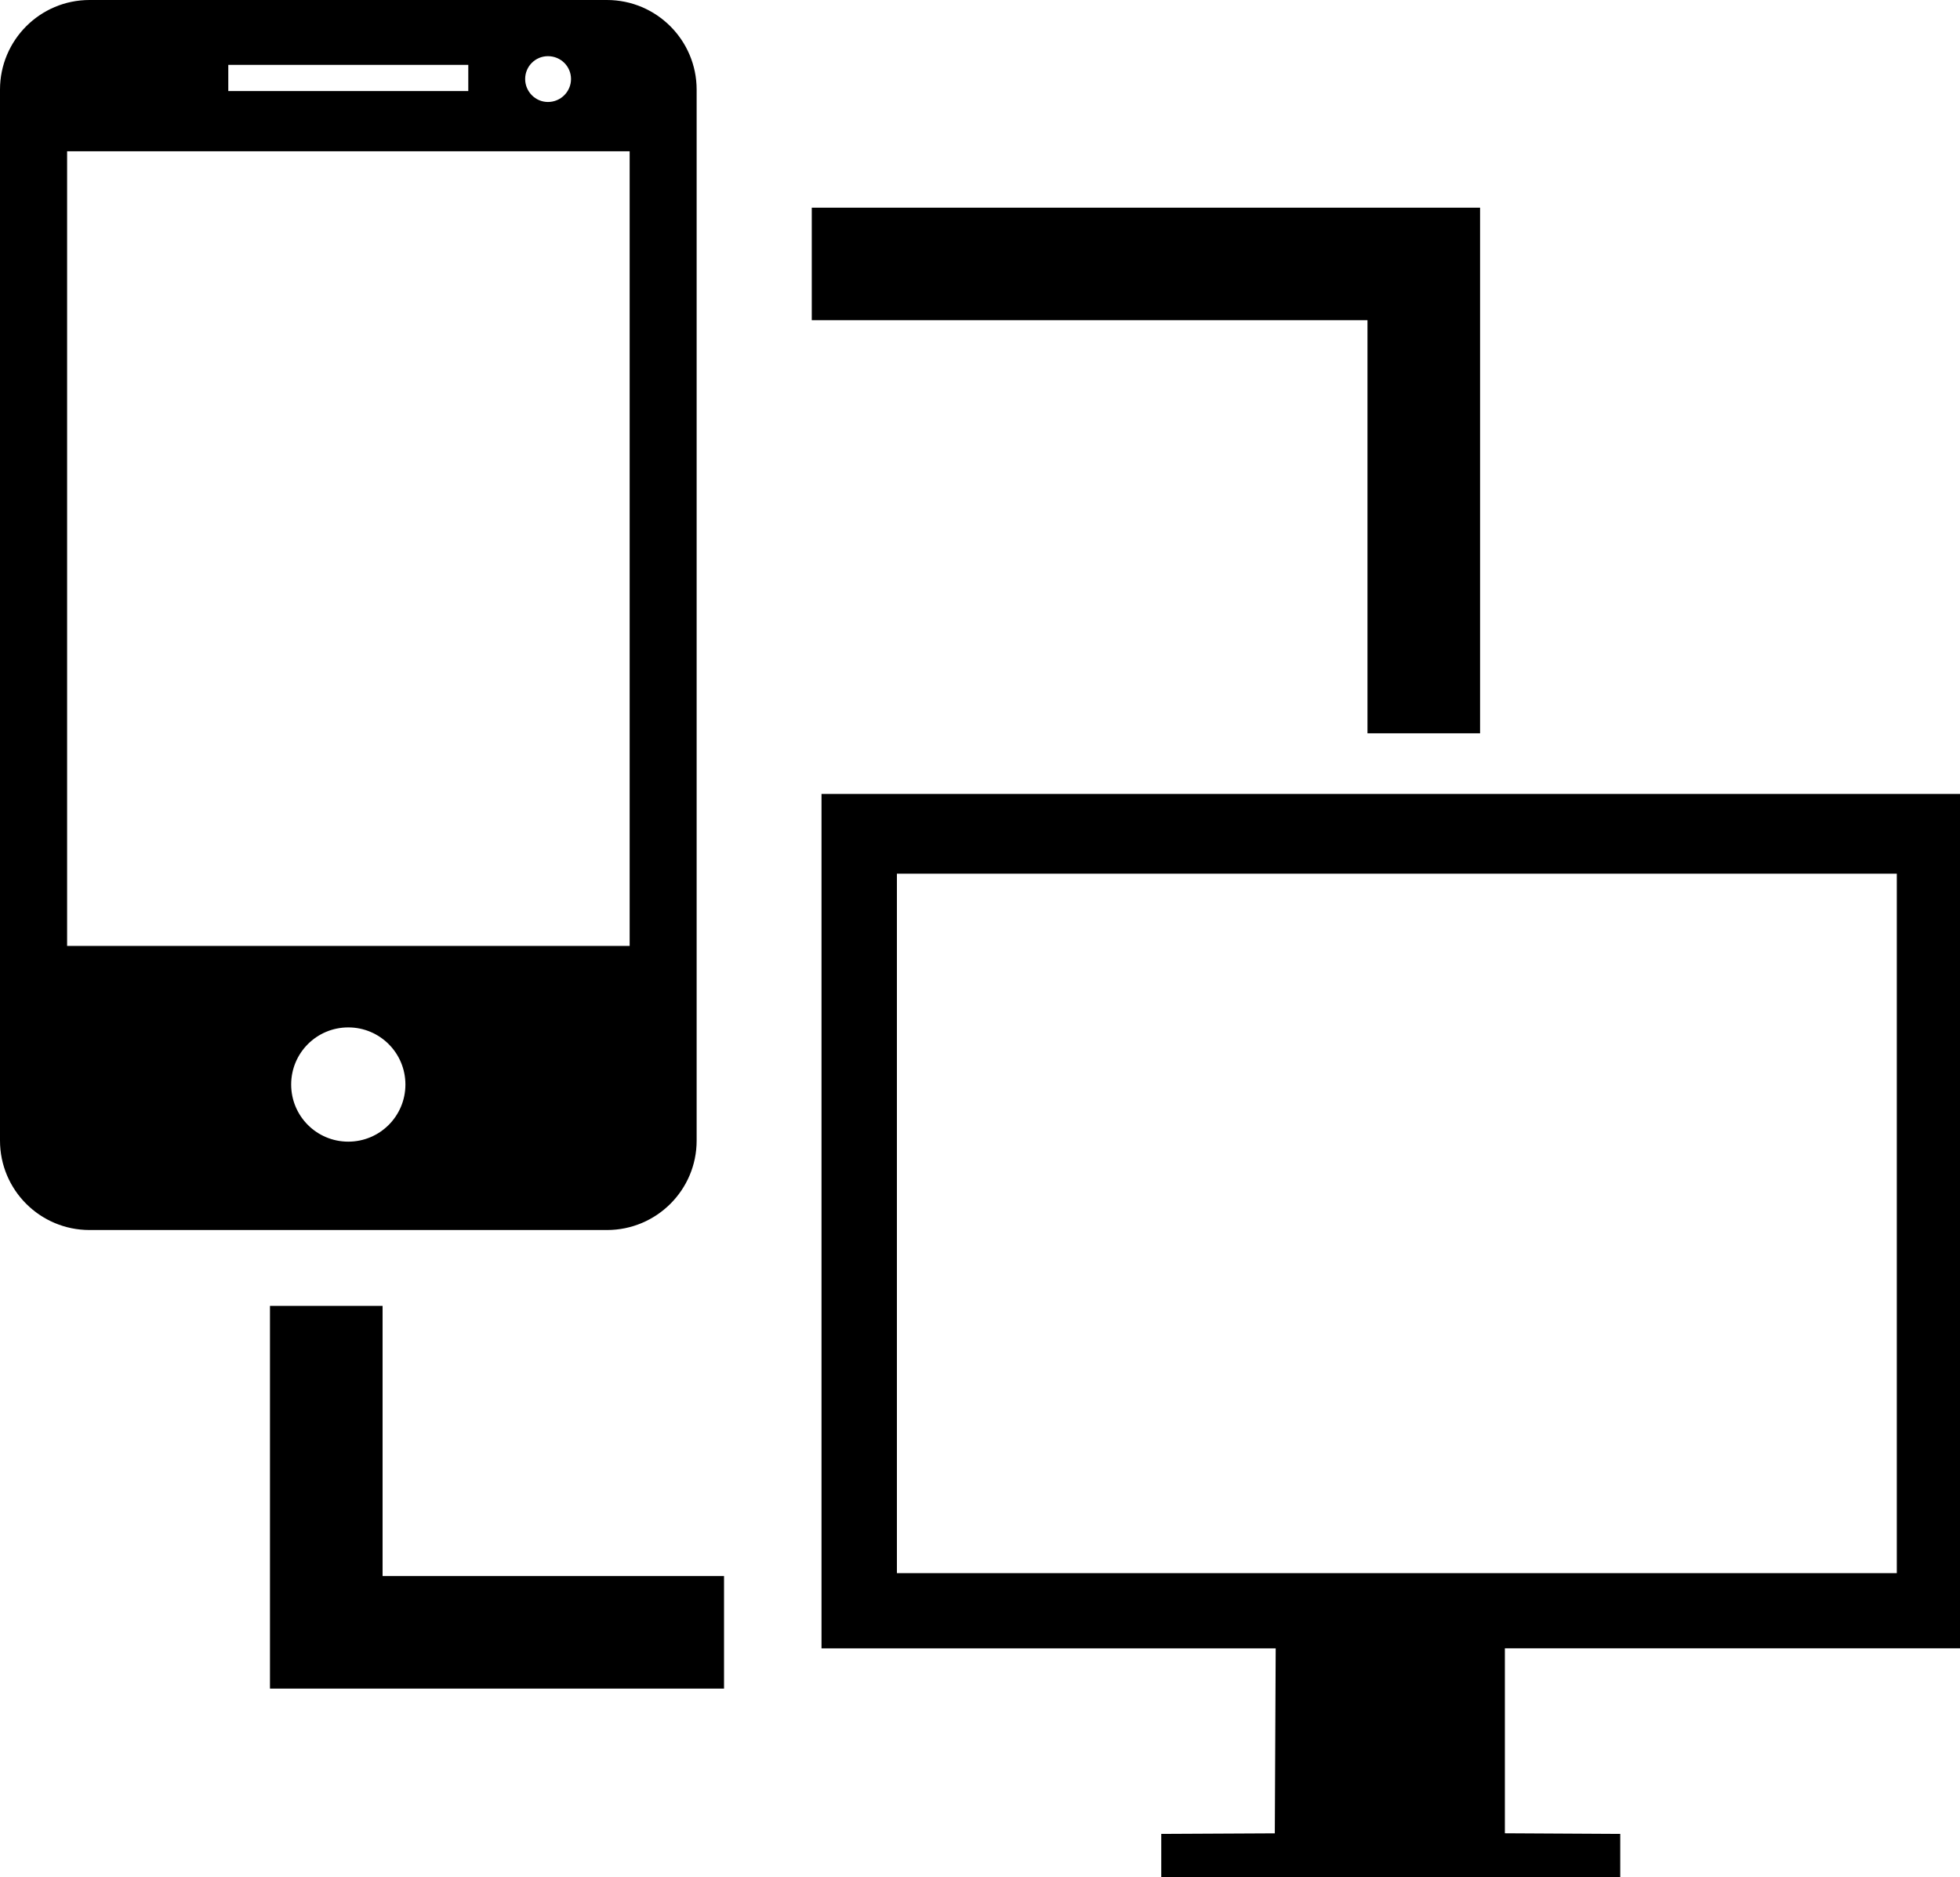 <?xml version="1.0" encoding="iso-8859-1"?>
<!-- Generator: Adobe Illustrator 16.0.0, SVG Export Plug-In . SVG Version: 6.00 Build 0)  -->
<!DOCTYPE svg PUBLIC "-//W3C//DTD SVG 1.1//EN" "http://www.w3.org/Graphics/SVG/1.1/DTD/svg11.dtd">
<svg version="1.1" id="Capa_1" xmlns="http://www.w3.org/2000/svg" xmlns:xlink="http://www.w3.org/1999/xlink" x="0px" y="0px"
	 width="30.985px" height="29.677px" viewBox="0 0 30.985 29.677" style="enable-background:new 0 0 30.985 29.677;"
	 xml:space="preserve">
<path d="M11.013,18.031V1.417C11.013,0.636,10.378,0,9.595,0H1.416C0.632,0,0,0.636,0,1.417v16.613c0,0.78,0.632,1.414,1.416,1.414
	h8.179C10.378,19.444,11.013,18.811,11.013,18.031z M8.662,0.888c0.203,0,0.365,0.161,0.365,0.361c0,0.199-0.162,0.363-0.365,0.363
	c-0.198,0-0.36-0.164-0.36-0.363C8.302,1.049,8.463,0.888,8.662,0.888z M3.609,1.025h3.794v0.414H3.609V1.025z M1.061,14.952V2.391
	h8.893v12.562H1.061z M5.506,18.047c-0.499,0-0.903-0.403-0.903-0.903c0-0.5,0.404-0.903,0.903-0.903s0.903,0.404,0.903,0.903
	C6.409,17.644,6.004,18.047,5.506,18.047z"/>
<polygon points="21.618,11.592 23.398,11.592 23.398,5.062 23.398,3.283 21.618,3.283 12.833,3.283 12.833,5.062 21.618,5.062 "/>
<polygon points="6.048,20.643 4.268,20.643 4.268,24.914 4.268,26.693 6.048,26.693 11.446,26.693 11.446,24.914 6.048,24.914 "/>
<path d="M29.787,12.55H14.188h-1.201v1.208v11.082v1.217h7.18l-0.014,2.924l-1.795,0.009v0.688h1.814h3.628h1.814V28.99L23.79,28.98
	v-2.924h7.196v-1.217V13.758V12.55H29.787z M29.986,24.868H14.179V13.811h15.807V24.868z"/>
<g>
</g>
<g>
</g>
<g>
</g>
<g>
</g>
<g>
</g>
<g>
</g>
<g>
</g>
<g>
</g>
<g>
</g>
<g>
</g>
<g>
</g>
<g>
</g>
<g>
</g>
<g>
</g>
<g>
</g>
</svg>

